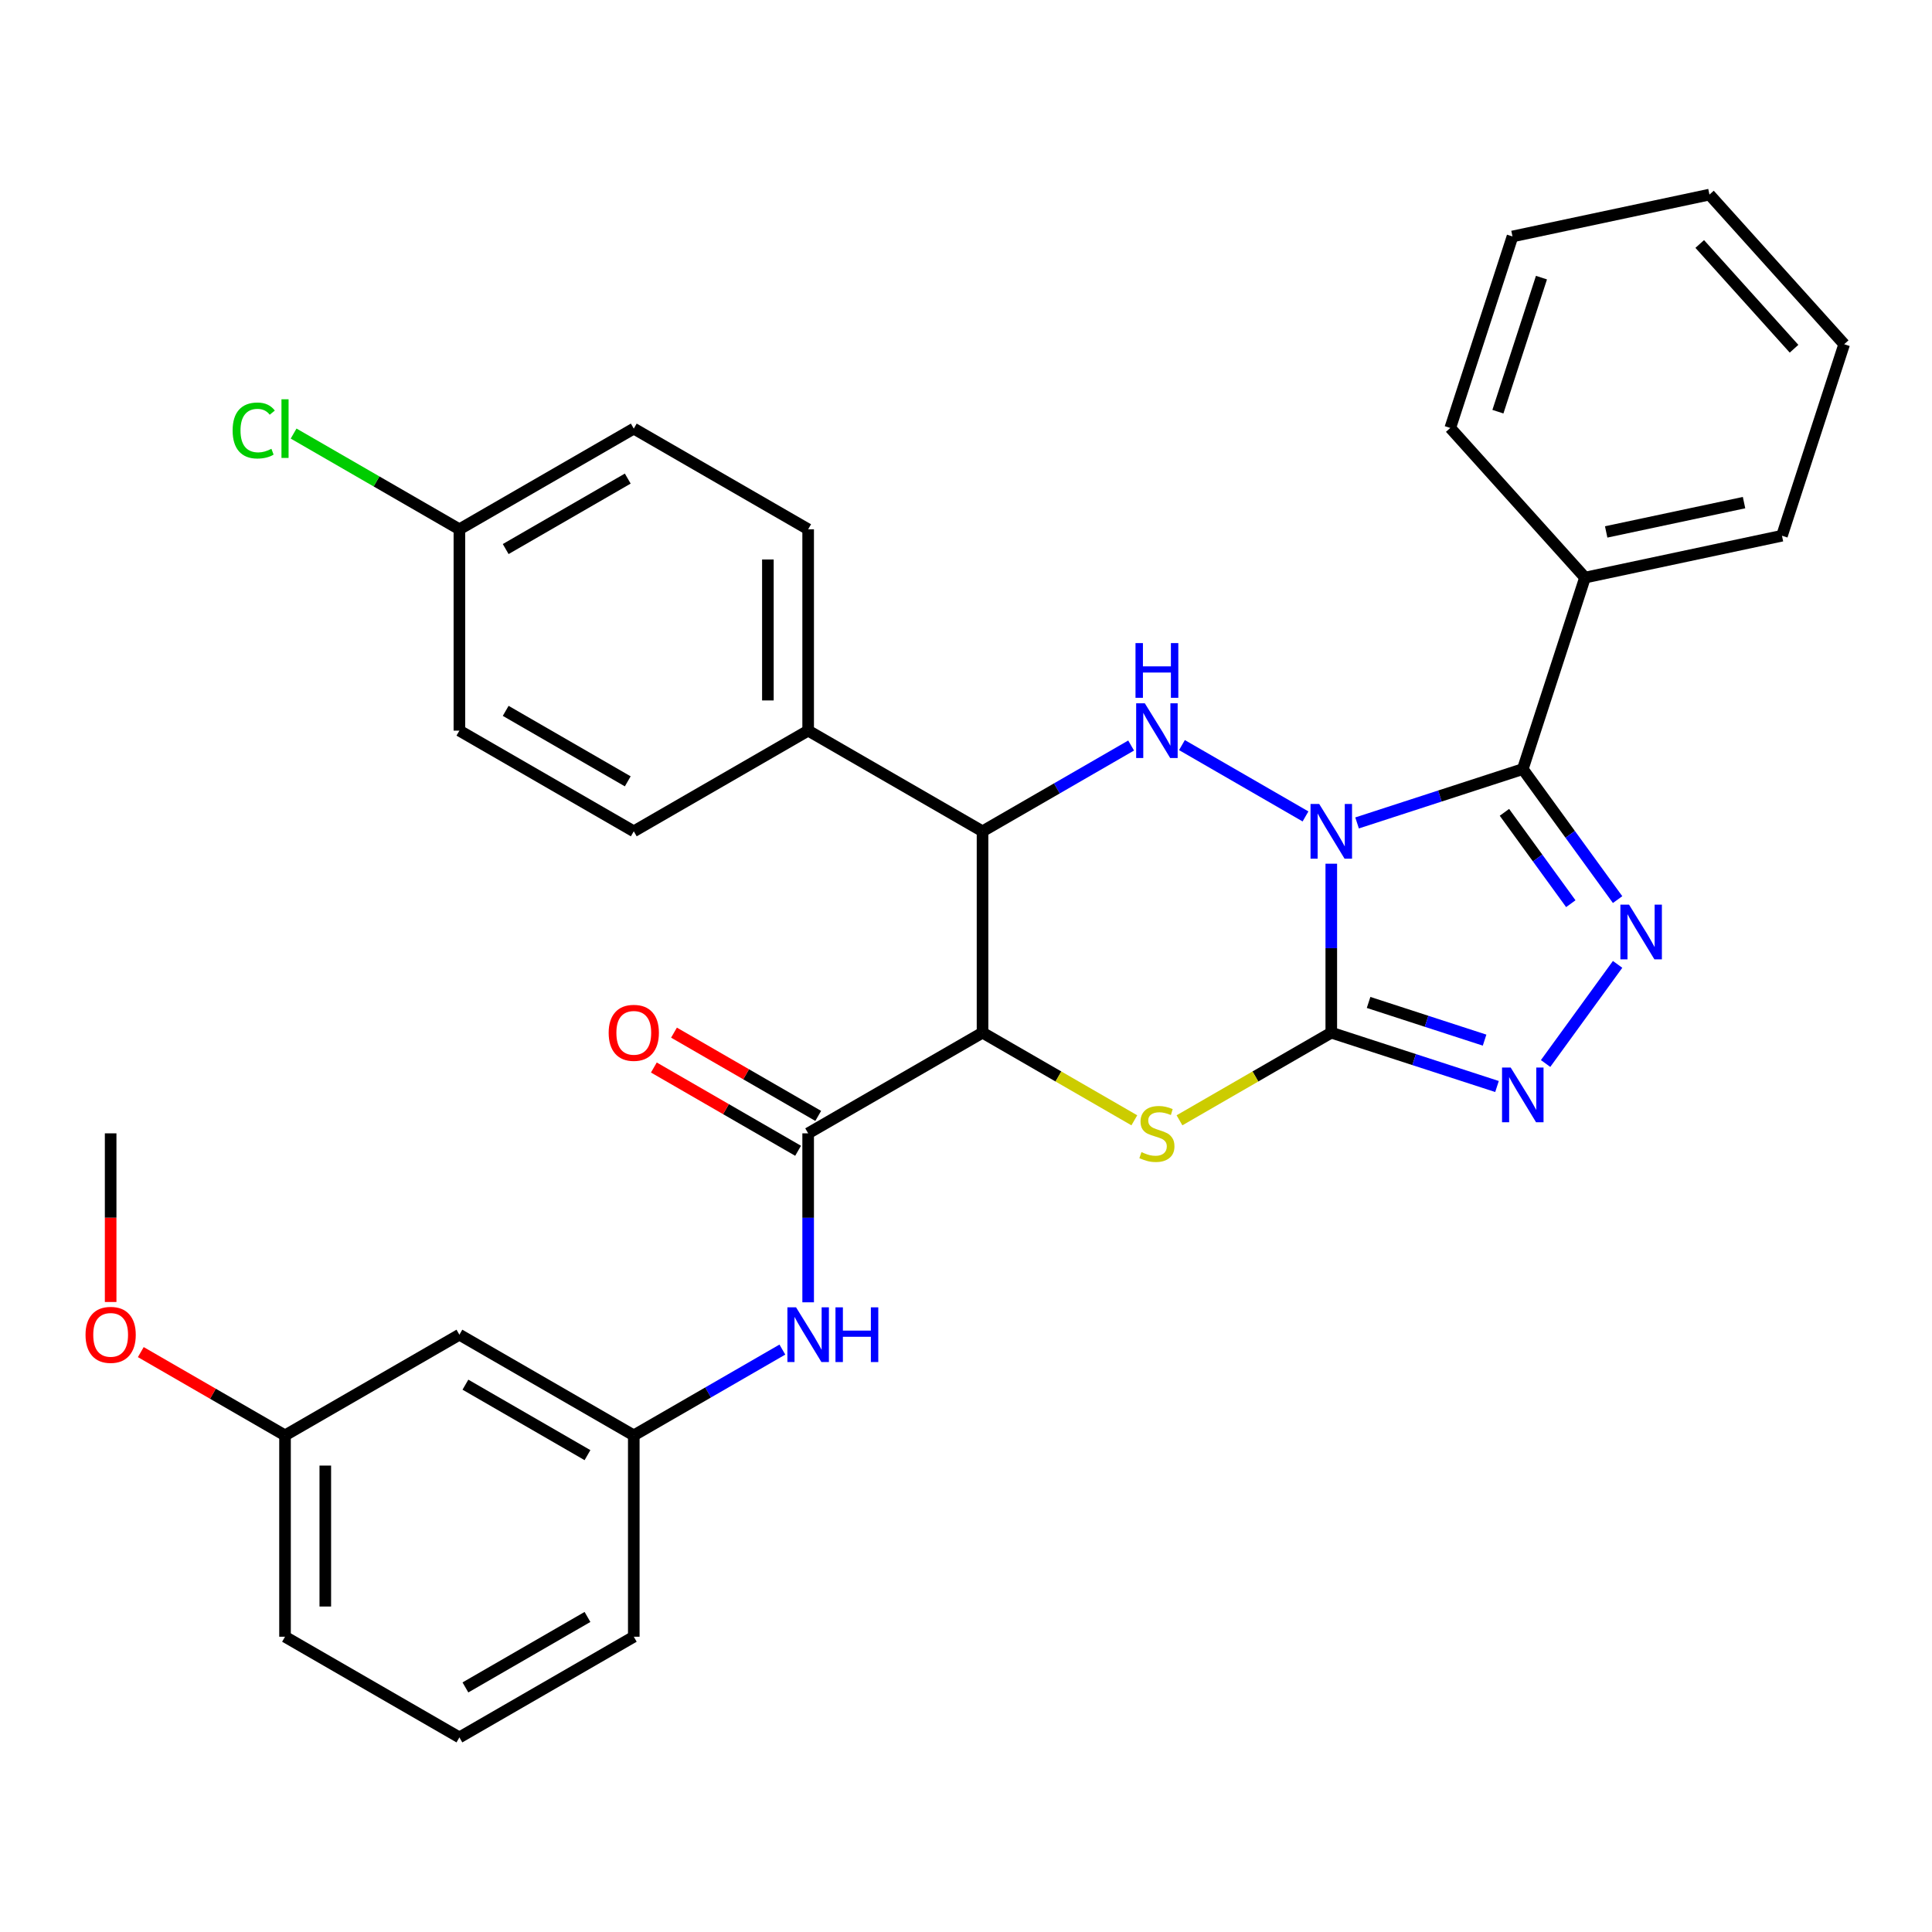 <?xml version='1.0' encoding='iso-8859-1'?>
<svg version='1.1' baseProfile='full'
              xmlns='http://www.w3.org/2000/svg'
                      xmlns:rdkit='http://www.rdkit.org/xml'
                      xmlns:xlink='http://www.w3.org/1999/xlink'
                  xml:space='preserve'
width='1000px' height='1000px' viewBox='0 0 1000 1000'>
<!-- END OF HEADER -->
<rect style='opacity:1.0;fill:#FFFFFF;stroke:none' width='1000' height='1000' x='0' y='0'> </rect>
<path class='bond-0' d='M 689.072,447.052 L 689.072,490.779' style='fill:none;fill-rule:evenodd;stroke:#0000FF;stroke-width:6px;stroke-linecap:butt;stroke-linejoin:miter;stroke-opacity:1' />
<path class='bond-0' d='M 689.072,490.779 L 689.072,534.507' style='fill:none;fill-rule:evenodd;stroke:#000000;stroke-width:6px;stroke-linecap:butt;stroke-linejoin:miter;stroke-opacity:1' />
<path class='bond-1' d='M 702.417,425.95 L 745.304,412.015' style='fill:none;fill-rule:evenodd;stroke:#0000FF;stroke-width:6px;stroke-linecap:butt;stroke-linejoin:miter;stroke-opacity:1' />
<path class='bond-1' d='M 745.304,412.015 L 788.191,398.081' style='fill:none;fill-rule:evenodd;stroke:#000000;stroke-width:6px;stroke-linecap:butt;stroke-linejoin:miter;stroke-opacity:1' />
<path class='bond-2' d='M 675.726,422.581 L 611.775,385.659' style='fill:none;fill-rule:evenodd;stroke:#0000FF;stroke-width:6px;stroke-linecap:butt;stroke-linejoin:miter;stroke-opacity:1' />
<path class='bond-4' d='M 689.072,534.507 L 649.786,557.188' style='fill:none;fill-rule:evenodd;stroke:#000000;stroke-width:6px;stroke-linecap:butt;stroke-linejoin:miter;stroke-opacity:1' />
<path class='bond-4' d='M 649.786,557.188 L 610.5,579.87' style='fill:none;fill-rule:evenodd;stroke:#CCCC00;stroke-width:6px;stroke-linecap:butt;stroke-linejoin:miter;stroke-opacity:1' />
<path class='bond-6' d='M 689.072,534.507 L 731.959,548.441' style='fill:none;fill-rule:evenodd;stroke:#000000;stroke-width:6px;stroke-linecap:butt;stroke-linejoin:miter;stroke-opacity:1' />
<path class='bond-6' d='M 731.959,548.441 L 774.846,562.376' style='fill:none;fill-rule:evenodd;stroke:#0000FF;stroke-width:6px;stroke-linecap:butt;stroke-linejoin:miter;stroke-opacity:1' />
<path class='bond-6' d='M 708.379,518.863 L 738.4,528.618' style='fill:none;fill-rule:evenodd;stroke:#000000;stroke-width:6px;stroke-linecap:butt;stroke-linejoin:miter;stroke-opacity:1' />
<path class='bond-6' d='M 738.4,528.618 L 768.421,538.372' style='fill:none;fill-rule:evenodd;stroke:#0000FF;stroke-width:6px;stroke-linecap:butt;stroke-linejoin:miter;stroke-opacity:1' />
<path class='bond-5' d='M 788.191,398.081 L 812.73,431.856' style='fill:none;fill-rule:evenodd;stroke:#000000;stroke-width:6px;stroke-linecap:butt;stroke-linejoin:miter;stroke-opacity:1' />
<path class='bond-5' d='M 812.73,431.856 L 837.269,465.631' style='fill:none;fill-rule:evenodd;stroke:#0000FF;stroke-width:6px;stroke-linecap:butt;stroke-linejoin:miter;stroke-opacity:1' />
<path class='bond-5' d='M 778.69,420.465 L 795.867,444.108' style='fill:none;fill-rule:evenodd;stroke:#000000;stroke-width:6px;stroke-linecap:butt;stroke-linejoin:miter;stroke-opacity:1' />
<path class='bond-5' d='M 795.867,444.108 L 813.044,467.75' style='fill:none;fill-rule:evenodd;stroke:#0000FF;stroke-width:6px;stroke-linecap:butt;stroke-linejoin:miter;stroke-opacity:1' />
<path class='bond-11' d='M 788.191,398.081 L 820.397,298.961' style='fill:none;fill-rule:evenodd;stroke:#000000;stroke-width:6px;stroke-linecap:butt;stroke-linejoin:miter;stroke-opacity:1' />
<path class='bond-7' d='M 585.469,385.881 L 547.013,408.084' style='fill:none;fill-rule:evenodd;stroke:#0000FF;stroke-width:6px;stroke-linecap:butt;stroke-linejoin:miter;stroke-opacity:1' />
<path class='bond-7' d='M 547.013,408.084 L 508.557,430.286' style='fill:none;fill-rule:evenodd;stroke:#000000;stroke-width:6px;stroke-linecap:butt;stroke-linejoin:miter;stroke-opacity:1' />
<path class='bond-3' d='M 508.557,534.507 L 508.557,430.286' style='fill:none;fill-rule:evenodd;stroke:#000000;stroke-width:6px;stroke-linecap:butt;stroke-linejoin:miter;stroke-opacity:1' />
<path class='bond-8' d='M 508.557,534.507 L 418.3,586.617' style='fill:none;fill-rule:evenodd;stroke:#000000;stroke-width:6px;stroke-linecap:butt;stroke-linejoin:miter;stroke-opacity:1' />
<path class='bond-33' d='M 508.557,534.507 L 547.843,557.188' style='fill:none;fill-rule:evenodd;stroke:#000000;stroke-width:6px;stroke-linecap:butt;stroke-linejoin:miter;stroke-opacity:1' />
<path class='bond-33' d='M 547.843,557.188 L 587.129,579.87' style='fill:none;fill-rule:evenodd;stroke:#CCCC00;stroke-width:6px;stroke-linecap:butt;stroke-linejoin:miter;stroke-opacity:1' />
<path class='bond-32' d='M 837.269,499.162 L 799.996,550.465' style='fill:none;fill-rule:evenodd;stroke:#0000FF;stroke-width:6px;stroke-linecap:butt;stroke-linejoin:miter;stroke-opacity:1' />
<path class='bond-10' d='M 508.557,430.286 L 418.3,378.176' style='fill:none;fill-rule:evenodd;stroke:#000000;stroke-width:6px;stroke-linecap:butt;stroke-linejoin:miter;stroke-opacity:1' />
<path class='bond-9' d='M 418.3,586.617 L 418.3,630.344' style='fill:none;fill-rule:evenodd;stroke:#000000;stroke-width:6px;stroke-linecap:butt;stroke-linejoin:miter;stroke-opacity:1' />
<path class='bond-9' d='M 418.3,630.344 L 418.3,674.071' style='fill:none;fill-rule:evenodd;stroke:#0000FF;stroke-width:6px;stroke-linecap:butt;stroke-linejoin:miter;stroke-opacity:1' />
<path class='bond-12' d='M 423.511,577.591 L 386.185,556.041' style='fill:none;fill-rule:evenodd;stroke:#000000;stroke-width:6px;stroke-linecap:butt;stroke-linejoin:miter;stroke-opacity:1' />
<path class='bond-12' d='M 386.185,556.041 L 348.859,534.491' style='fill:none;fill-rule:evenodd;stroke:#FF0000;stroke-width:6px;stroke-linecap:butt;stroke-linejoin:miter;stroke-opacity:1' />
<path class='bond-12' d='M 413.089,595.642 L 375.763,574.092' style='fill:none;fill-rule:evenodd;stroke:#000000;stroke-width:6px;stroke-linecap:butt;stroke-linejoin:miter;stroke-opacity:1' />
<path class='bond-12' d='M 375.763,574.092 L 338.437,552.542' style='fill:none;fill-rule:evenodd;stroke:#FF0000;stroke-width:6px;stroke-linecap:butt;stroke-linejoin:miter;stroke-opacity:1' />
<path class='bond-13' d='M 404.954,698.542 L 366.499,720.744' style='fill:none;fill-rule:evenodd;stroke:#0000FF;stroke-width:6px;stroke-linecap:butt;stroke-linejoin:miter;stroke-opacity:1' />
<path class='bond-13' d='M 366.499,720.744 L 328.043,742.947' style='fill:none;fill-rule:evenodd;stroke:#000000;stroke-width:6px;stroke-linecap:butt;stroke-linejoin:miter;stroke-opacity:1' />
<path class='bond-15' d='M 418.3,378.176 L 418.3,273.956' style='fill:none;fill-rule:evenodd;stroke:#000000;stroke-width:6px;stroke-linecap:butt;stroke-linejoin:miter;stroke-opacity:1' />
<path class='bond-15' d='M 397.456,362.543 L 397.456,289.589' style='fill:none;fill-rule:evenodd;stroke:#000000;stroke-width:6px;stroke-linecap:butt;stroke-linejoin:miter;stroke-opacity:1' />
<path class='bond-16' d='M 418.3,378.176 L 328.043,430.286' style='fill:none;fill-rule:evenodd;stroke:#000000;stroke-width:6px;stroke-linecap:butt;stroke-linejoin:miter;stroke-opacity:1' />
<path class='bond-25' d='M 820.397,298.961 L 922.34,277.293' style='fill:none;fill-rule:evenodd;stroke:#000000;stroke-width:6px;stroke-linecap:butt;stroke-linejoin:miter;stroke-opacity:1' />
<path class='bond-25' d='M 831.355,275.323 L 902.715,260.155' style='fill:none;fill-rule:evenodd;stroke:#000000;stroke-width:6px;stroke-linecap:butt;stroke-linejoin:miter;stroke-opacity:1' />
<path class='bond-26' d='M 820.397,298.961 L 750.66,221.511' style='fill:none;fill-rule:evenodd;stroke:#000000;stroke-width:6px;stroke-linecap:butt;stroke-linejoin:miter;stroke-opacity:1' />
<path class='bond-14' d='M 328.043,742.947 L 237.785,690.837' style='fill:none;fill-rule:evenodd;stroke:#000000;stroke-width:6px;stroke-linecap:butt;stroke-linejoin:miter;stroke-opacity:1' />
<path class='bond-14' d='M 304.082,753.182 L 240.902,716.705' style='fill:none;fill-rule:evenodd;stroke:#000000;stroke-width:6px;stroke-linecap:butt;stroke-linejoin:miter;stroke-opacity:1' />
<path class='bond-24' d='M 328.043,742.947 L 328.043,847.167' style='fill:none;fill-rule:evenodd;stroke:#000000;stroke-width:6px;stroke-linecap:butt;stroke-linejoin:miter;stroke-opacity:1' />
<path class='bond-18' d='M 237.785,690.837 L 147.528,742.947' style='fill:none;fill-rule:evenodd;stroke:#000000;stroke-width:6px;stroke-linecap:butt;stroke-linejoin:miter;stroke-opacity:1' />
<path class='bond-19' d='M 418.3,273.956 L 328.043,221.846' style='fill:none;fill-rule:evenodd;stroke:#000000;stroke-width:6px;stroke-linecap:butt;stroke-linejoin:miter;stroke-opacity:1' />
<path class='bond-20' d='M 328.043,430.286 L 237.785,378.176' style='fill:none;fill-rule:evenodd;stroke:#000000;stroke-width:6px;stroke-linecap:butt;stroke-linejoin:miter;stroke-opacity:1' />
<path class='bond-20' d='M 324.926,404.418 L 261.746,367.941' style='fill:none;fill-rule:evenodd;stroke:#000000;stroke-width:6px;stroke-linecap:butt;stroke-linejoin:miter;stroke-opacity:1' />
<path class='bond-17' d='M 237.785,273.956 L 237.785,378.176' style='fill:none;fill-rule:evenodd;stroke:#000000;stroke-width:6px;stroke-linecap:butt;stroke-linejoin:miter;stroke-opacity:1' />
<path class='bond-21' d='M 237.785,273.956 L 194.879,249.184' style='fill:none;fill-rule:evenodd;stroke:#000000;stroke-width:6px;stroke-linecap:butt;stroke-linejoin:miter;stroke-opacity:1' />
<path class='bond-21' d='M 194.879,249.184 L 151.974,224.413' style='fill:none;fill-rule:evenodd;stroke:#00CC00;stroke-width:6px;stroke-linecap:butt;stroke-linejoin:miter;stroke-opacity:1' />
<path class='bond-34' d='M 237.785,273.956 L 328.043,221.846' style='fill:none;fill-rule:evenodd;stroke:#000000;stroke-width:6px;stroke-linecap:butt;stroke-linejoin:miter;stroke-opacity:1' />
<path class='bond-34' d='M 261.746,284.191 L 324.926,247.714' style='fill:none;fill-rule:evenodd;stroke:#000000;stroke-width:6px;stroke-linecap:butt;stroke-linejoin:miter;stroke-opacity:1' />
<path class='bond-22' d='M 147.528,742.947 L 110.202,721.397' style='fill:none;fill-rule:evenodd;stroke:#000000;stroke-width:6px;stroke-linecap:butt;stroke-linejoin:miter;stroke-opacity:1' />
<path class='bond-22' d='M 110.202,721.397 L 72.876,699.847' style='fill:none;fill-rule:evenodd;stroke:#FF0000;stroke-width:6px;stroke-linecap:butt;stroke-linejoin:miter;stroke-opacity:1' />
<path class='bond-36' d='M 147.528,742.947 L 147.528,847.167' style='fill:none;fill-rule:evenodd;stroke:#000000;stroke-width:6px;stroke-linecap:butt;stroke-linejoin:miter;stroke-opacity:1' />
<path class='bond-36' d='M 168.372,758.58 L 168.372,831.534' style='fill:none;fill-rule:evenodd;stroke:#000000;stroke-width:6px;stroke-linecap:butt;stroke-linejoin:miter;stroke-opacity:1' />
<path class='bond-28' d='M 57.271,673.911 L 57.271,630.264' style='fill:none;fill-rule:evenodd;stroke:#FF0000;stroke-width:6px;stroke-linecap:butt;stroke-linejoin:miter;stroke-opacity:1' />
<path class='bond-28' d='M 57.271,630.264 L 57.271,586.617' style='fill:none;fill-rule:evenodd;stroke:#000000;stroke-width:6px;stroke-linecap:butt;stroke-linejoin:miter;stroke-opacity:1' />
<path class='bond-23' d='M 237.785,899.277 L 328.043,847.167' style='fill:none;fill-rule:evenodd;stroke:#000000;stroke-width:6px;stroke-linecap:butt;stroke-linejoin:miter;stroke-opacity:1' />
<path class='bond-23' d='M 240.902,873.409 L 304.082,836.932' style='fill:none;fill-rule:evenodd;stroke:#000000;stroke-width:6px;stroke-linecap:butt;stroke-linejoin:miter;stroke-opacity:1' />
<path class='bond-27' d='M 237.785,899.277 L 147.528,847.167' style='fill:none;fill-rule:evenodd;stroke:#000000;stroke-width:6px;stroke-linecap:butt;stroke-linejoin:miter;stroke-opacity:1' />
<path class='bond-30' d='M 922.34,277.293 L 954.545,178.174' style='fill:none;fill-rule:evenodd;stroke:#000000;stroke-width:6px;stroke-linecap:butt;stroke-linejoin:miter;stroke-opacity:1' />
<path class='bond-29' d='M 750.66,221.511 L 782.866,122.391' style='fill:none;fill-rule:evenodd;stroke:#000000;stroke-width:6px;stroke-linecap:butt;stroke-linejoin:miter;stroke-opacity:1' />
<path class='bond-29' d='M 775.315,213.084 L 797.859,143.7' style='fill:none;fill-rule:evenodd;stroke:#000000;stroke-width:6px;stroke-linecap:butt;stroke-linejoin:miter;stroke-opacity:1' />
<path class='bond-31' d='M 782.866,122.391 L 884.809,100.723' style='fill:none;fill-rule:evenodd;stroke:#000000;stroke-width:6px;stroke-linecap:butt;stroke-linejoin:miter;stroke-opacity:1' />
<path class='bond-35' d='M 954.545,178.174 L 884.809,100.723' style='fill:none;fill-rule:evenodd;stroke:#000000;stroke-width:6px;stroke-linecap:butt;stroke-linejoin:miter;stroke-opacity:1' />
<path class='bond-35' d='M 928.595,180.503 L 879.779,126.288' style='fill:none;fill-rule:evenodd;stroke:#000000;stroke-width:6px;stroke-linecap:butt;stroke-linejoin:miter;stroke-opacity:1' />
<path  class='atom-0' d='M 682.812 416.126
L 692.092 431.126
Q 693.012 432.606, 694.492 435.286
Q 695.972 437.966, 696.052 438.126
L 696.052 416.126
L 699.812 416.126
L 699.812 444.446
L 695.932 444.446
L 685.972 428.046
Q 684.812 426.126, 683.572 423.926
Q 682.372 421.726, 682.012 421.046
L 682.012 444.446
L 678.332 444.446
L 678.332 416.126
L 682.812 416.126
' fill='#0000FF'/>
<path  class='atom-3' d='M 592.555 364.016
L 601.835 379.016
Q 602.755 380.496, 604.235 383.176
Q 605.715 385.856, 605.795 386.016
L 605.795 364.016
L 609.555 364.016
L 609.555 392.336
L 605.675 392.336
L 595.715 375.936
Q 594.555 374.016, 593.315 371.816
Q 592.115 369.616, 591.755 368.936
L 591.755 392.336
L 588.075 392.336
L 588.075 364.016
L 592.555 364.016
' fill='#0000FF'/>
<path  class='atom-3' d='M 587.735 332.864
L 591.575 332.864
L 591.575 344.904
L 606.055 344.904
L 606.055 332.864
L 609.895 332.864
L 609.895 361.184
L 606.055 361.184
L 606.055 348.104
L 591.575 348.104
L 591.575 361.184
L 587.735 361.184
L 587.735 332.864
' fill='#0000FF'/>
<path  class='atom-5' d='M 590.815 596.337
Q 591.135 596.457, 592.455 597.017
Q 593.775 597.577, 595.215 597.937
Q 596.695 598.257, 598.135 598.257
Q 600.815 598.257, 602.375 596.977
Q 603.935 595.657, 603.935 593.377
Q 603.935 591.817, 603.135 590.857
Q 602.375 589.897, 601.175 589.377
Q 599.975 588.857, 597.975 588.257
Q 595.455 587.497, 593.935 586.777
Q 592.455 586.057, 591.375 584.537
Q 590.335 583.017, 590.335 580.457
Q 590.335 576.897, 592.735 574.697
Q 595.175 572.497, 599.975 572.497
Q 603.255 572.497, 606.975 574.057
L 606.055 577.137
Q 602.655 575.737, 600.095 575.737
Q 597.335 575.737, 595.815 576.897
Q 594.295 578.017, 594.335 579.977
Q 594.335 581.497, 595.095 582.417
Q 595.895 583.337, 597.015 583.857
Q 598.175 584.377, 600.095 584.977
Q 602.655 585.777, 604.175 586.577
Q 605.695 587.377, 606.775 589.017
Q 607.895 590.617, 607.895 593.377
Q 607.895 597.297, 605.255 599.417
Q 602.655 601.497, 598.295 601.497
Q 595.775 601.497, 593.855 600.937
Q 591.975 600.417, 589.735 599.497
L 590.815 596.337
' fill='#CCCC00'/>
<path  class='atom-6' d='M 843.19 468.237
L 852.47 483.237
Q 853.39 484.717, 854.87 487.397
Q 856.35 490.077, 856.43 490.237
L 856.43 468.237
L 860.19 468.237
L 860.19 496.557
L 856.31 496.557
L 846.35 480.157
Q 845.19 478.237, 843.95 476.037
Q 842.75 473.837, 842.39 473.157
L 842.39 496.557
L 838.71 496.557
L 838.71 468.237
L 843.19 468.237
' fill='#0000FF'/>
<path  class='atom-7' d='M 781.931 552.552
L 791.211 567.552
Q 792.131 569.032, 793.611 571.712
Q 795.091 574.392, 795.171 574.552
L 795.171 552.552
L 798.931 552.552
L 798.931 580.872
L 795.051 580.872
L 785.091 564.472
Q 783.931 562.552, 782.691 560.352
Q 781.491 558.152, 781.131 557.472
L 781.131 580.872
L 777.451 580.872
L 777.451 552.552
L 781.931 552.552
' fill='#0000FF'/>
<path  class='atom-10' d='M 412.04 676.677
L 421.32 691.677
Q 422.24 693.157, 423.72 695.837
Q 425.2 698.517, 425.28 698.677
L 425.28 676.677
L 429.04 676.677
L 429.04 704.997
L 425.16 704.997
L 415.2 688.597
Q 414.04 686.677, 412.8 684.477
Q 411.6 682.277, 411.24 681.597
L 411.24 704.997
L 407.56 704.997
L 407.56 676.677
L 412.04 676.677
' fill='#0000FF'/>
<path  class='atom-10' d='M 432.44 676.677
L 436.28 676.677
L 436.28 688.717
L 450.76 688.717
L 450.76 676.677
L 454.6 676.677
L 454.6 704.997
L 450.76 704.997
L 450.76 691.917
L 436.28 691.917
L 436.28 704.997
L 432.44 704.997
L 432.44 676.677
' fill='#0000FF'/>
<path  class='atom-13' d='M 315.043 534.587
Q 315.043 527.787, 318.403 523.987
Q 321.763 520.187, 328.043 520.187
Q 334.323 520.187, 337.683 523.987
Q 341.043 527.787, 341.043 534.587
Q 341.043 541.467, 337.643 545.387
Q 334.243 549.267, 328.043 549.267
Q 321.803 549.267, 318.403 545.387
Q 315.043 541.507, 315.043 534.587
M 328.043 546.067
Q 332.363 546.067, 334.683 543.187
Q 337.043 540.267, 337.043 534.587
Q 337.043 529.027, 334.683 526.227
Q 332.363 523.387, 328.043 523.387
Q 323.723 523.387, 321.363 526.187
Q 319.043 528.987, 319.043 534.587
Q 319.043 540.307, 321.363 543.187
Q 323.723 546.067, 328.043 546.067
' fill='#FF0000'/>
<path  class='atom-22' d='M 120.408 222.826
Q 120.408 215.786, 123.688 212.106
Q 127.008 208.386, 133.288 208.386
Q 139.128 208.386, 142.248 212.506
L 139.608 214.666
Q 137.328 211.666, 133.288 211.666
Q 129.008 211.666, 126.728 214.546
Q 124.488 217.386, 124.488 222.826
Q 124.488 228.426, 126.808 231.306
Q 129.168 234.186, 133.728 234.186
Q 136.848 234.186, 140.488 232.306
L 141.608 235.306
Q 140.128 236.266, 137.888 236.826
Q 135.648 237.386, 133.168 237.386
Q 127.008 237.386, 123.688 233.626
Q 120.408 229.866, 120.408 222.826
' fill='#00CC00'/>
<path  class='atom-22' d='M 145.688 206.666
L 149.368 206.666
L 149.368 237.026
L 145.688 237.026
L 145.688 206.666
' fill='#00CC00'/>
<path  class='atom-23' d='M 44.271 690.917
Q 44.271 684.117, 47.631 680.317
Q 50.991 676.517, 57.271 676.517
Q 63.551 676.517, 66.911 680.317
Q 70.271 684.117, 70.271 690.917
Q 70.271 697.797, 66.871 701.717
Q 63.471 705.597, 57.271 705.597
Q 51.031 705.597, 47.631 701.717
Q 44.271 697.837, 44.271 690.917
M 57.271 702.397
Q 61.591 702.397, 63.911 699.517
Q 66.271 696.597, 66.271 690.917
Q 66.271 685.357, 63.911 682.557
Q 61.591 679.717, 57.271 679.717
Q 52.951 679.717, 50.591 682.517
Q 48.271 685.317, 48.271 690.917
Q 48.271 696.637, 50.591 699.517
Q 52.951 702.397, 57.271 702.397
' fill='#FF0000'/>
</svg>
